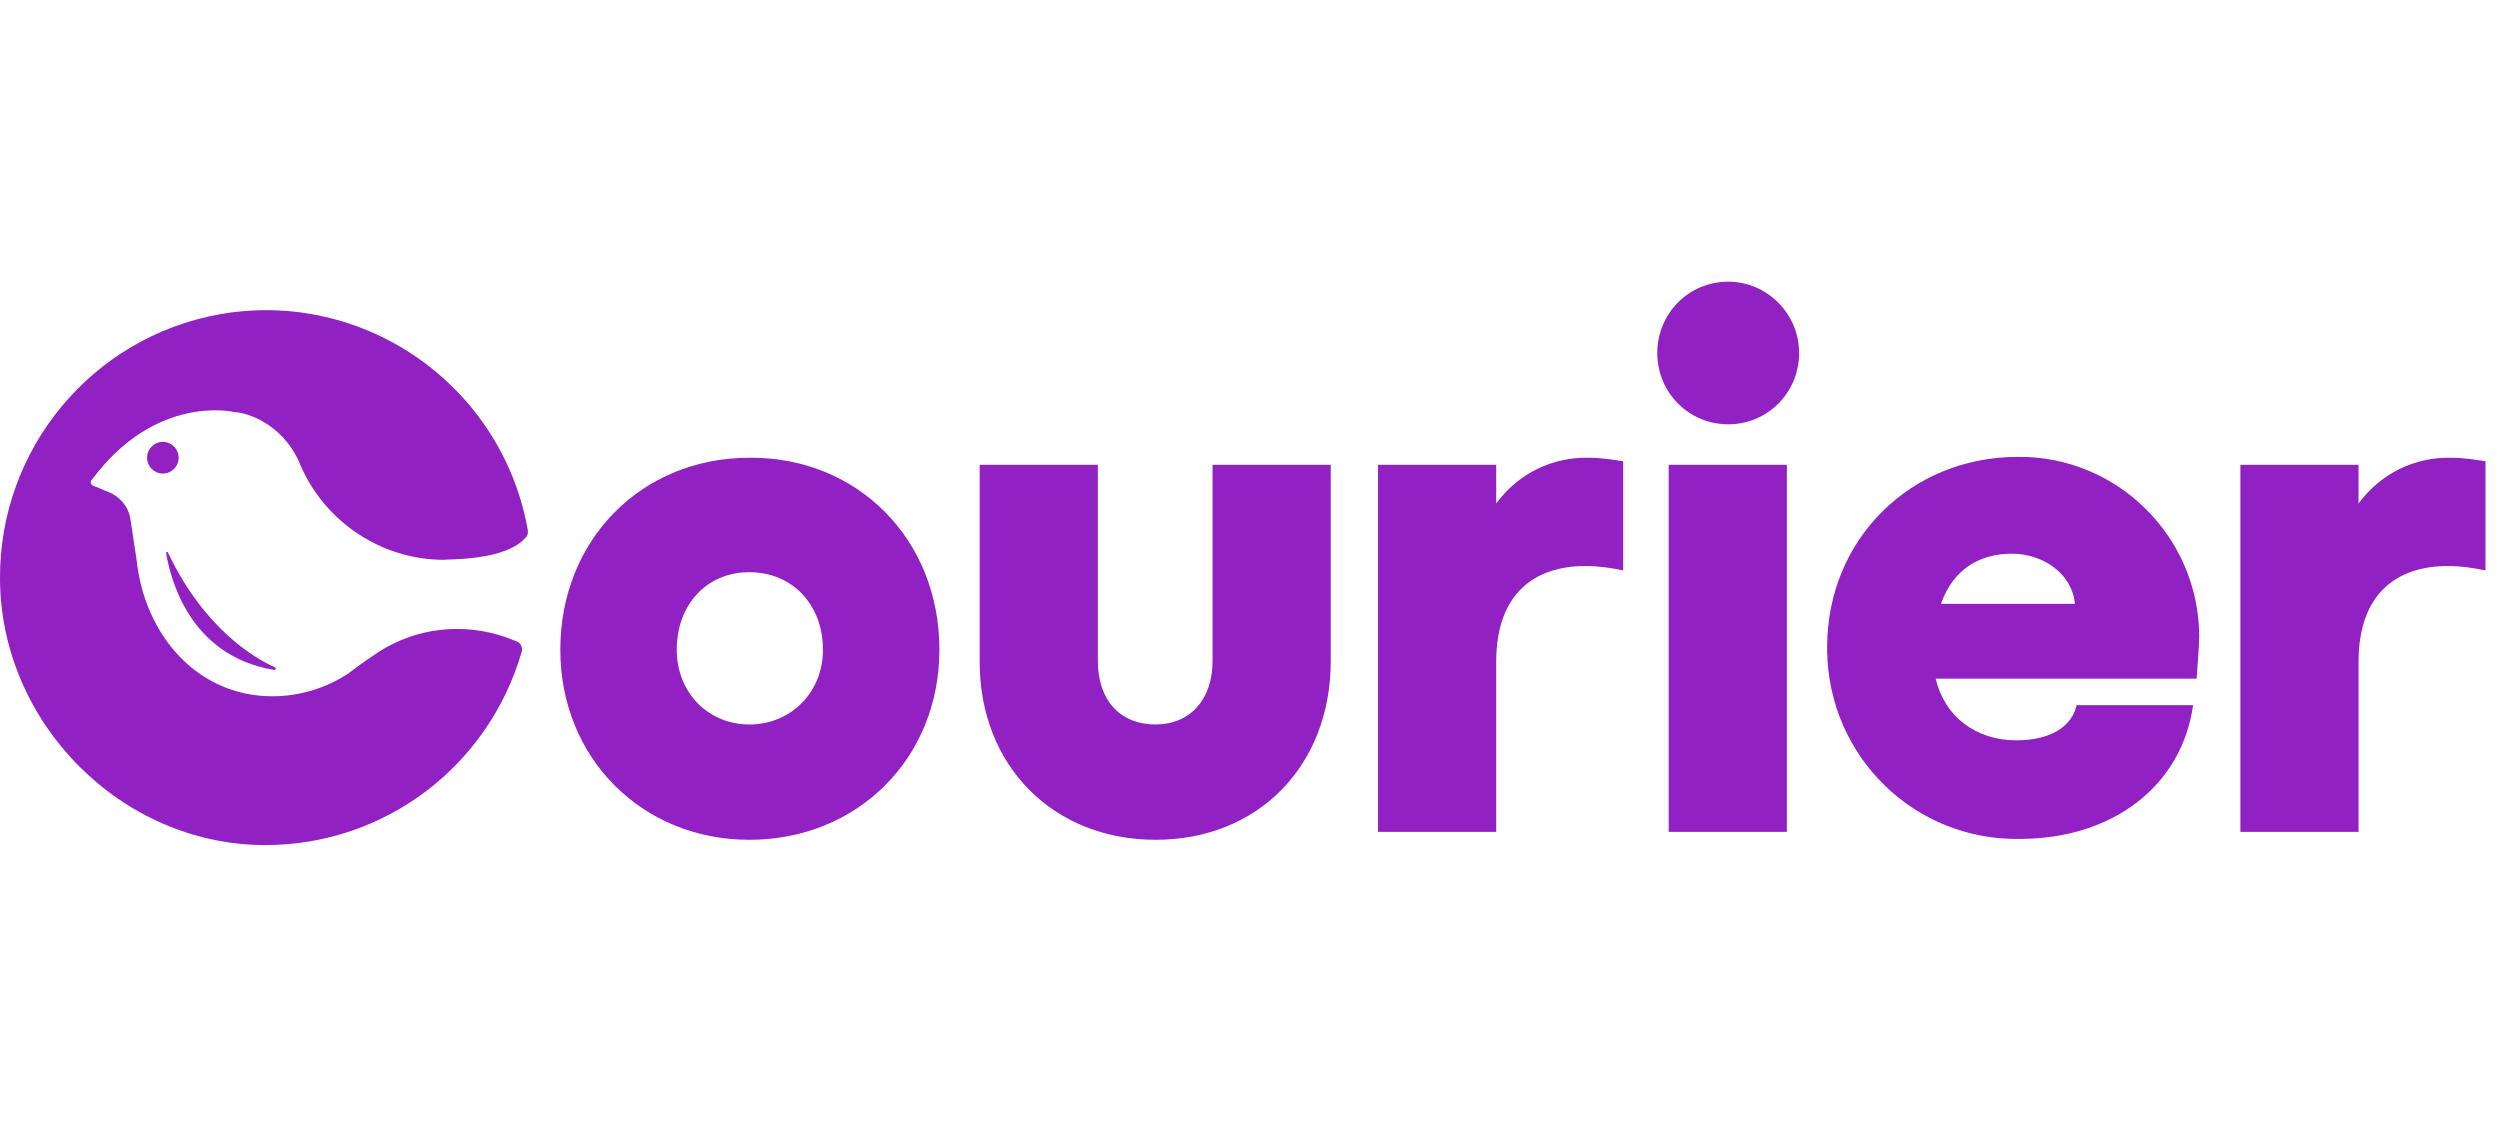 <svg width="71" height="32" viewBox="0 0 71 32" fill="none" xmlns="http://www.w3.org/2000/svg">
<path d="M14.943 15.249C14.993 15.2 14.993 15.124 14.993 15.075C14.272 10.95 10.344 8.2 6.241 8.925C2.611 9.575 -0.025 12.749 0 16.45C0.025 20.549 3.456 24 7.534 24C10.915 24 13.874 21.774 14.819 18.5C14.844 18.399 14.794 18.274 14.695 18.224L14.371 18.099C13.153 17.674 11.81 17.825 10.741 18.524C10.244 18.849 9.896 19.125 9.896 19.125C9.249 19.549 8.504 19.774 7.733 19.774C5.595 19.774 4.103 18.024 3.879 15.899L3.705 14.749C3.655 14.399 3.407 14.1 3.083 13.975L2.661 13.8C2.586 13.774 2.561 13.7 2.586 13.649C2.586 13.649 2.586 13.624 2.611 13.624C4.426 11.175 6.639 11.7 6.639 11.7C6.987 11.725 7.335 11.874 7.633 12.075C8.031 12.35 8.354 12.749 8.528 13.2C9.225 14.825 10.841 15.899 12.606 15.899C12.631 15.874 14.371 15.95 14.943 15.249Z" fill="#9121C2"/>
<path d="M4.625 13.449C4.872 13.449 5.073 13.247 5.073 12.999C5.073 12.75 4.872 12.549 4.625 12.549C4.378 12.549 4.177 12.75 4.177 12.999C4.177 13.247 4.378 13.449 4.625 13.449Z" fill="#9121C2"/>
<path d="M4.724 15.75C4.849 16.425 5.371 18.625 7.783 19.025C7.807 19.025 7.807 19.025 7.832 19C7.832 18.975 7.832 18.975 7.807 18.95C7.236 18.7 5.793 17.85 4.774 15.7C4.774 15.675 4.749 15.675 4.724 15.675C4.724 15.725 4.724 15.725 4.724 15.75ZM26.679 18.45C26.679 21.55 24.342 23.85 21.284 23.85C18.225 23.85 15.913 21.525 15.913 18.45C15.913 15.325 18.225 13 21.284 13C24.342 12.975 26.679 15.3 26.679 18.45ZM19.22 18.45C19.22 19.675 20.115 20.575 21.284 20.575C22.452 20.575 23.372 19.675 23.372 18.45C23.372 17.175 22.502 16.25 21.284 16.25C20.065 16.25 19.22 17.175 19.22 18.45ZM37.793 18.775C37.793 21.75 35.729 23.85 32.82 23.85C29.911 23.85 27.823 21.75 27.823 18.8V13.2H31.179V18.775C31.179 19.875 31.801 20.575 32.82 20.575C33.79 20.575 34.437 19.875 34.437 18.775V13.2H37.793V18.775ZM46.098 13.1V16.2C45.749 16.125 45.377 16.075 45.029 16.075C43.611 16.075 42.492 16.825 42.492 18.8V23.625H39.136V13.2H42.492V14.3C43.114 13.45 44.084 12.975 45.128 13C45.451 13 45.774 13.05 46.098 13.1ZM51.095 10.025C51.095 11.15 50.2 12.05 49.081 12.05C47.962 12.05 47.067 11.15 47.067 10.025C47.067 8.9 47.962 8 49.081 8C50.175 8 51.095 8.9 51.095 10.025ZM50.747 13.2V23.625H47.391V13.2H50.747ZM62.383 19.275H54.974C55.223 20.35 56.118 21.025 57.261 21.025C58.281 21.025 58.853 20.6 58.977 20.025H62.284C61.961 22.325 59.996 23.825 57.361 23.825C54.377 23.875 51.941 21.5 51.891 18.5C51.891 18.45 51.891 18.4 51.891 18.375C51.891 15.325 54.253 12.975 57.311 12.975C60.121 12.95 62.433 15.225 62.458 18.05C62.458 18.05 62.458 18.05 62.458 18.075C62.458 18.35 62.408 18.9 62.383 19.275ZM58.927 17.15C58.853 16.3 58.032 15.725 57.137 15.725C56.242 15.725 55.471 16.15 55.123 17.15H58.927ZM70.588 13.1V16.2C70.24 16.125 69.867 16.075 69.519 16.075C68.102 16.075 66.983 16.825 66.983 18.8V23.625H63.627V13.2H66.983V14.3C67.605 13.45 68.575 12.975 69.619 13C69.942 13 70.265 13.05 70.588 13.1Z" fill="#9121C2"/>
</svg>
